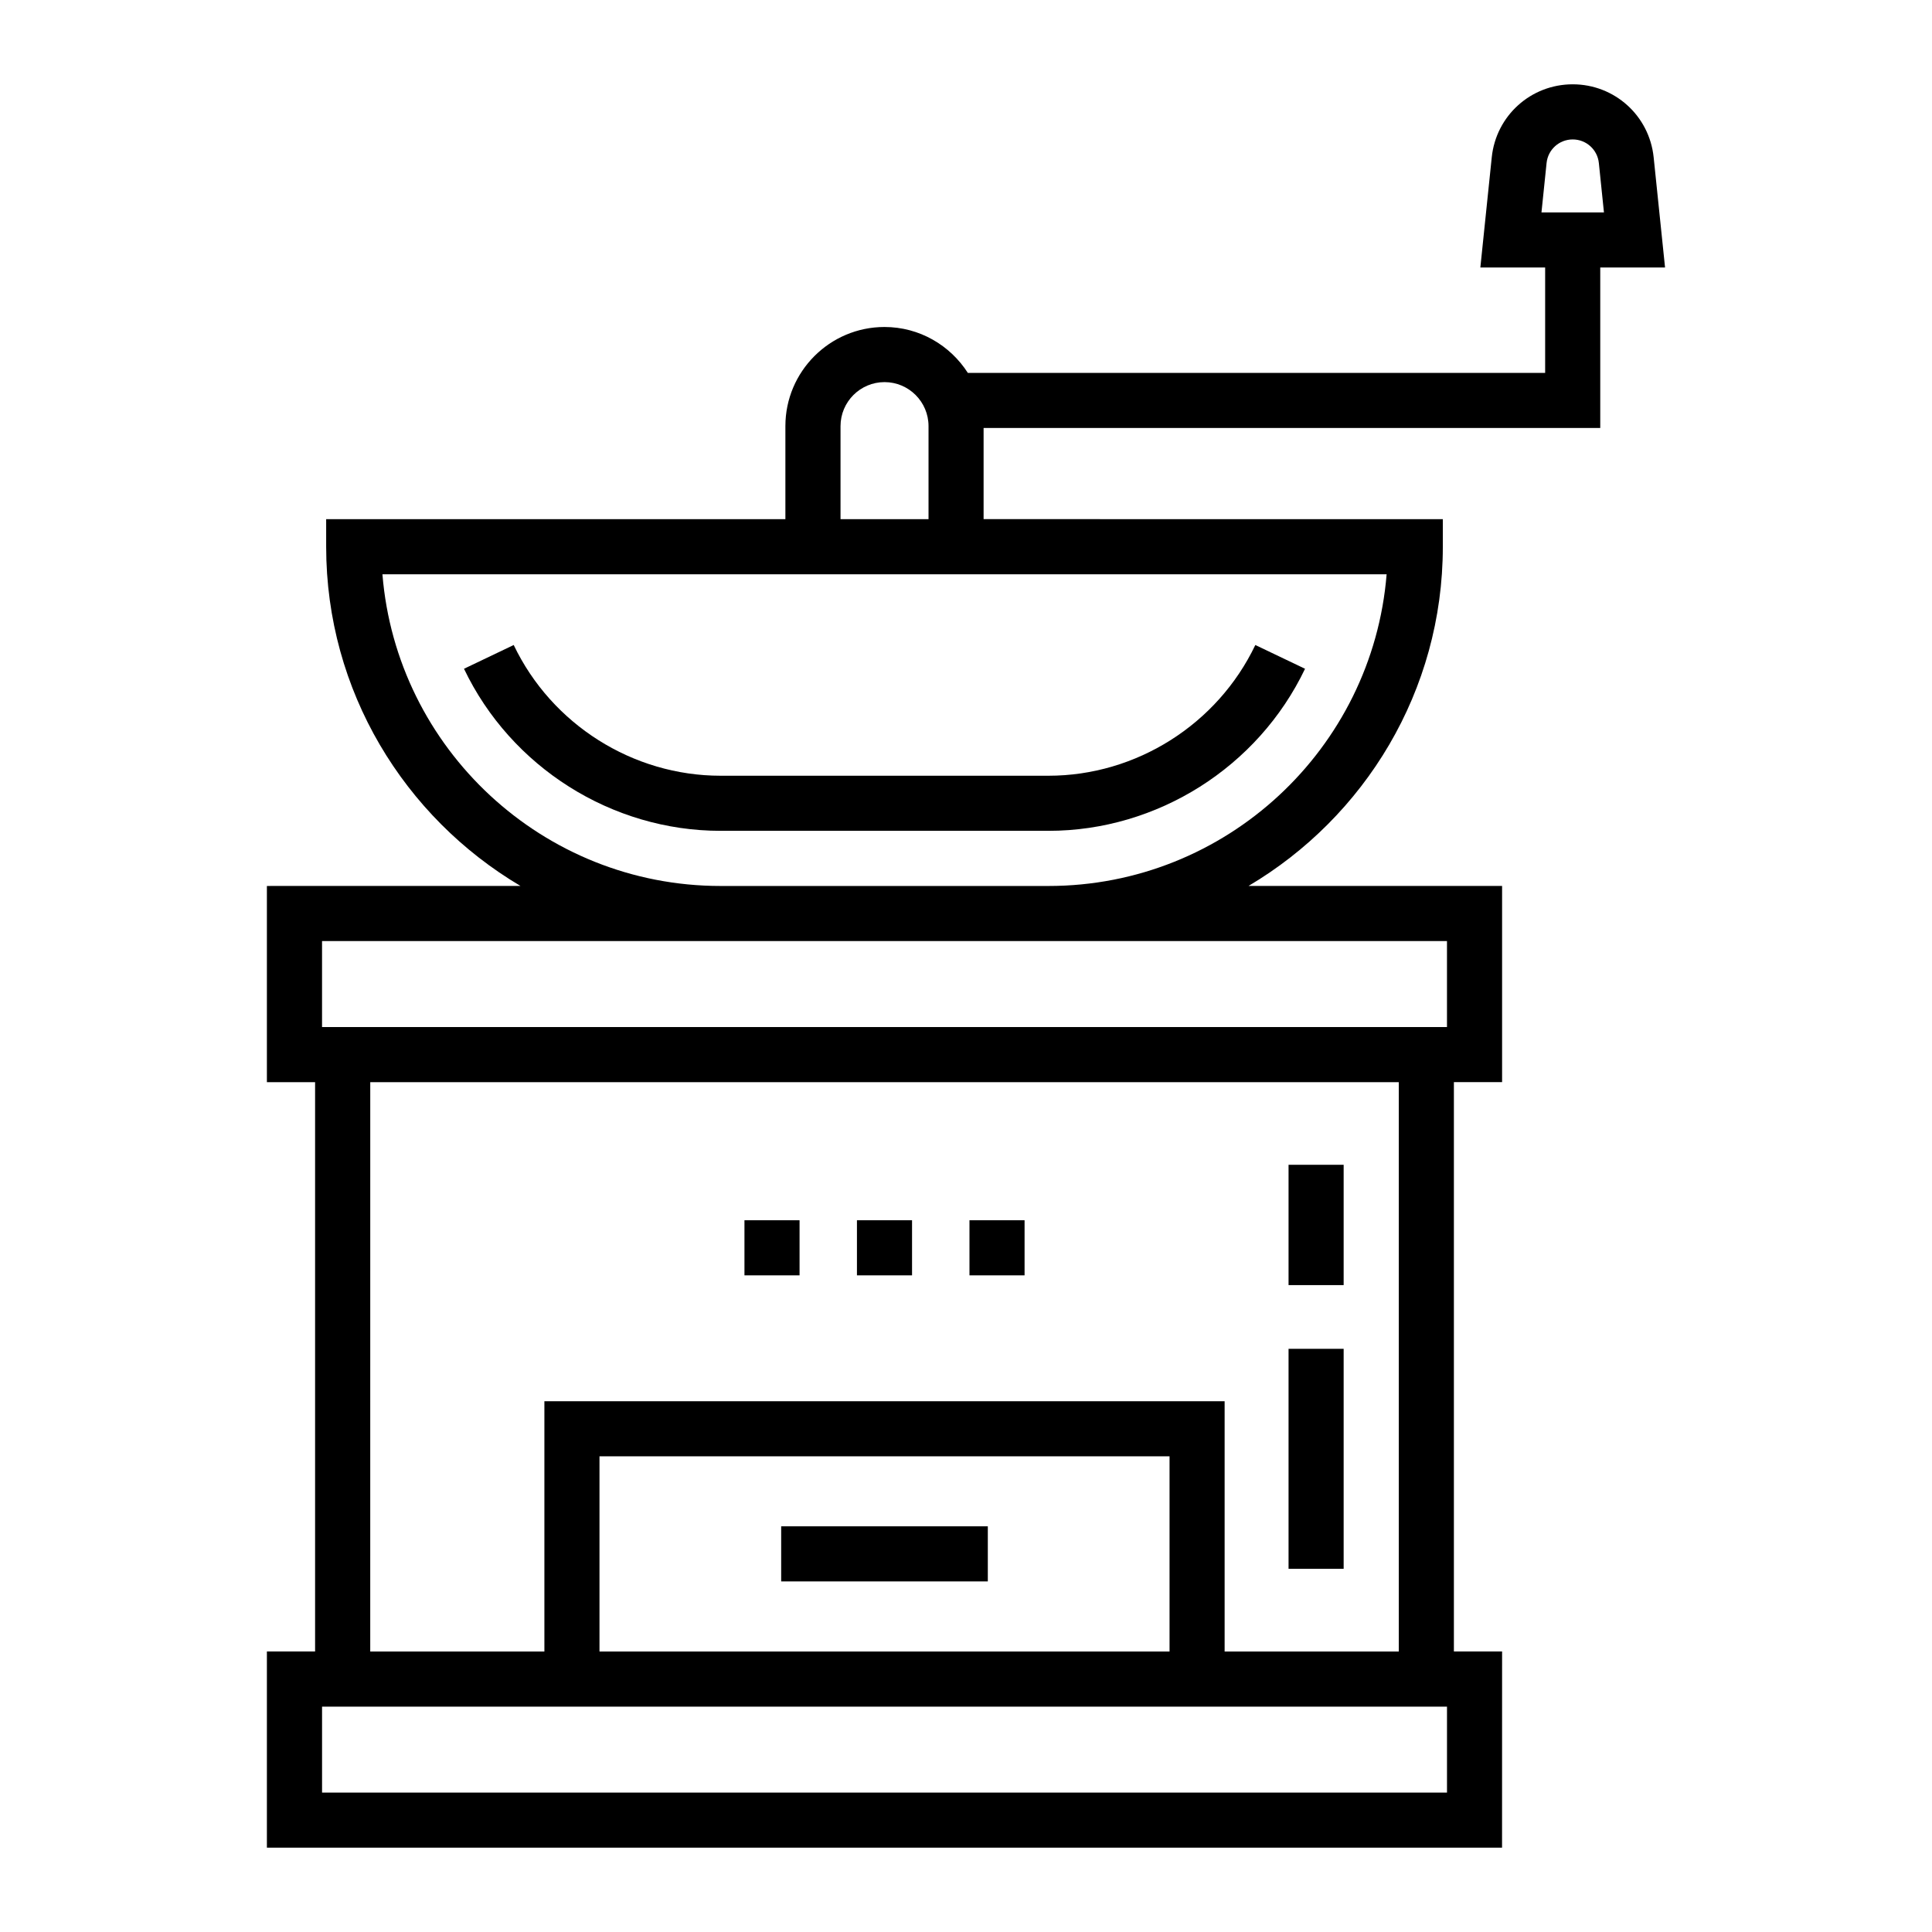 <?xml version="1.0" encoding="UTF-8"?>
<!-- Uploaded to: ICON Repo, www.iconrepo.com, Generator: ICON Repo Mixer Tools -->
<svg fill="#000000" width="800px" height="800px" version="1.1" viewBox="144 144 512 512" xmlns="http://www.w3.org/2000/svg">
 <g>
  <path d="m542.07 581.66h-12.773v-150.88h12.773v-51.992h-67.203c30.762-18.211 51.496-51.645 51.496-89.906v-7.301l-121.7-0.004v-24.152h163.42v-42.531h17.172l-3.019-29.203c-1.141-11.031-10.363-19.348-21.453-19.348-11.094 0-20.316 8.32-21.453 19.348l-3.023 29.203h17.172v27.926l-152.99 0.004c-4.672-7.293-12.801-12.168-22.09-12.168-14.48 0-26.262 11.781-26.262 26.262v24.66h-121.7v7.301c0 38.266 20.734 71.695 51.496 89.906l-67.203 0.004v51.992h12.773v150.88h-12.773v51.992h327.33zm11.789-394.46c0.367-3.562 3.344-6.246 6.926-6.246 3.578 0 6.559 2.684 6.926 6.25l1.352 13.094h-16.559zm-187.11 69.723c0-6.43 5.231-11.66 11.66-11.66 6.434 0 11.66 5.231 11.66 11.66v24.66h-23.32zm-121.4 39.266h266.12c-3.731 46.176-42.496 82.605-89.617 82.605h-86.891c-47.117 0-85.887-36.43-89.613-82.605zm-16.004 97.207h298.12v22.785h-298.12zm12.777 37.391h272.57v150.88h-46.152v-66.328h-180.27v66.328h-46.152zm211.82 150.88h-151.07v-51.723h151.07zm73.527 37.391h-298.12v-22.785h298.12z"/>
  <path d="m485.48 501.45h14.602v58.297h-14.602z"/>
  <path d="m485.48 452.68h14.602v31.887h-14.602z"/>
  <path d="m489.85 321.23-13.176-6.297c-10.051 21.047-31.566 34.645-54.82 34.645h-86.895c-23.254 0-44.77-13.598-54.82-34.645l-13.176 6.297c12.461 26.09 39.148 42.949 67.996 42.949h86.891c28.848 0.004 55.539-16.859 68-42.949z"/>
  <path d="m351.02 548.49h54.762v14.602h-54.762z"/>
  <path d="m341.29 467.38h14.602v14.602h-14.602z"/>
  <path d="m371.1 467.38h14.602v14.602h-14.602z"/>
  <path d="m400.92 467.38h14.602v14.602h-14.602z"/>
 </g>
</svg>